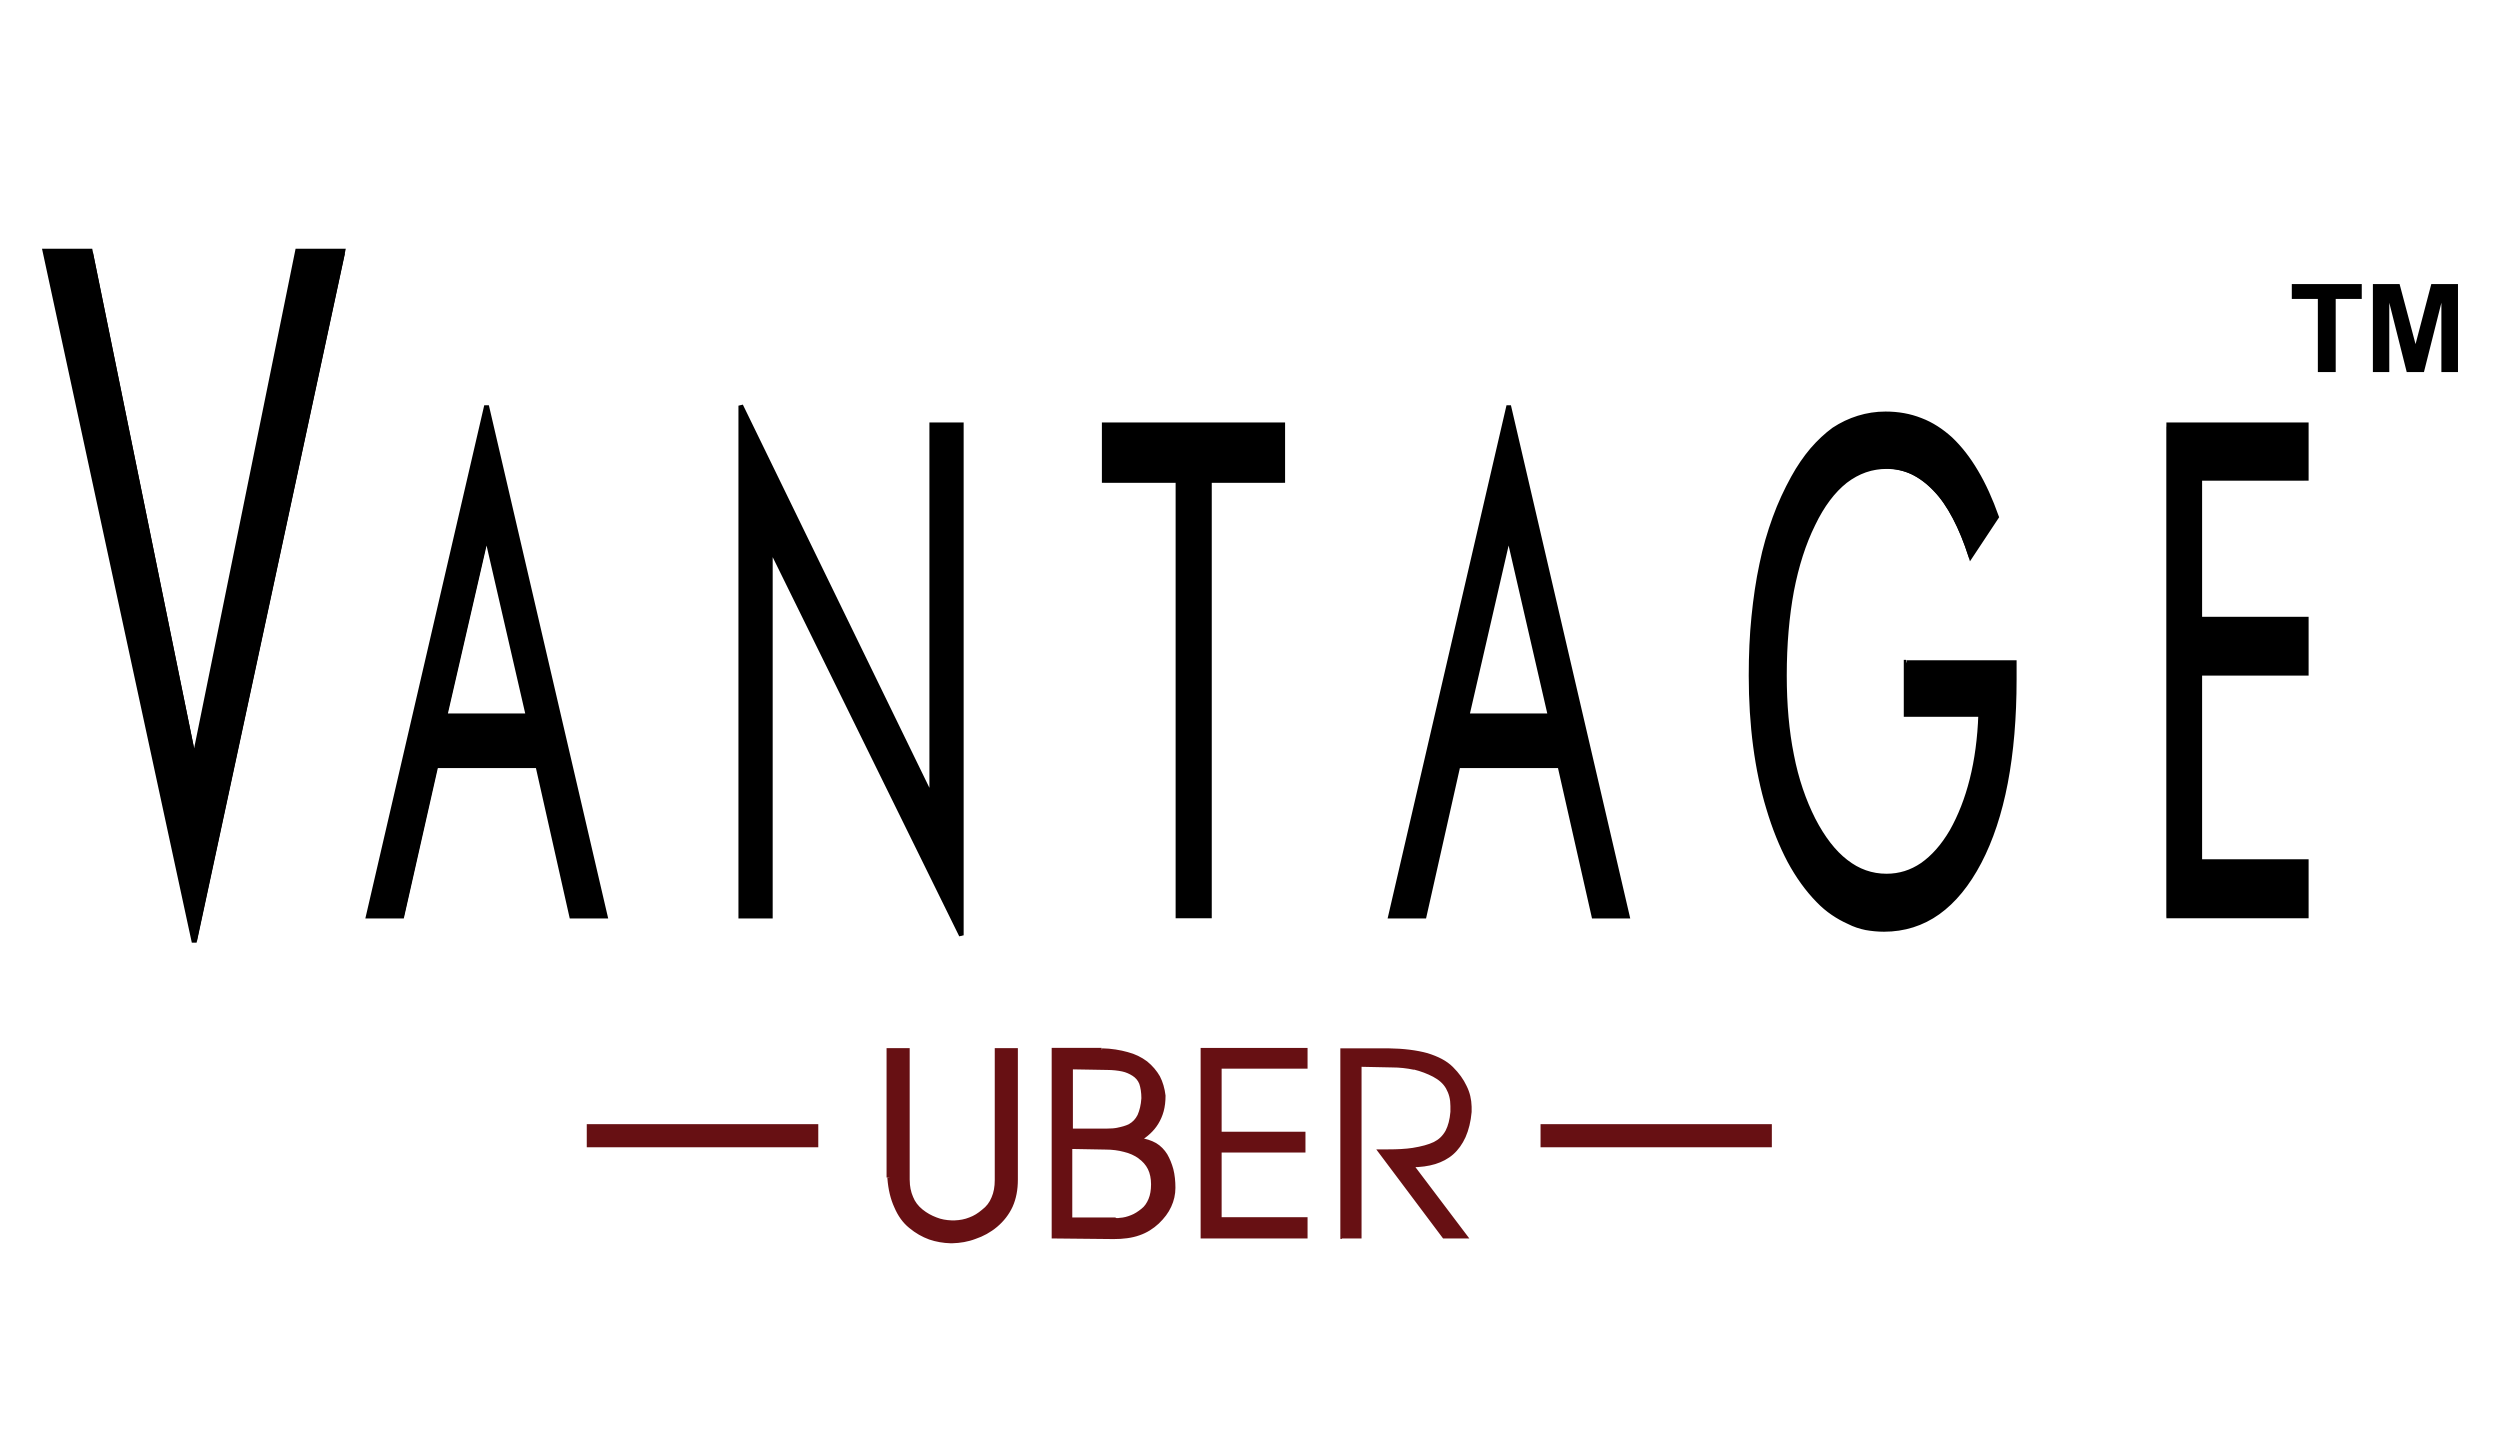 <?xml version="1.0" encoding="utf-8"?>
<!-- Generator: Adobe Illustrator 27.3.1, SVG Export Plug-In . SVG Version: 6.00 Build 0)  -->
<svg version="1.1" id="Layer_1" xmlns="http://www.w3.org/2000/svg" xmlns:xlink="http://www.w3.org/1999/xlink" x="0px" y="0px"
	 viewBox="0 0 119 69" style="enable-background:new 0 0 119 69;" xml:space="preserve">
<style type="text/css">
	.st0{display:none;}
	.st1{display:inline;}
	.st2{fill:#D71D29;}
	.st3{display:inline;fill:#D71D29;}
	.st4{fill-rule:evenodd;clip-rule:evenodd;}
	.st5{fill:#293A8A;}
	.st6{fill-rule:evenodd;clip-rule:evenodd;fill:#293A8A;}
	.st7{fill:#671013;}
	.st8{fill-rule:evenodd;clip-rule:evenodd;fill:#671013;}
</style>
<g class="st0">
	<g class="st1">
		<polygon class="st2" points="66.7,12.08 41.68,12.08 40.04,8.72 66.7,8.72 		"/>
		<rect x="45.77" y="14.26" class="st2" width="20.32" height="3.36"/>
		<g>
			<path class="st2" d="M55.95,24.97c4.28,0,8.03-2.3,10.11-5.74h-4.19c-1.54,1.49-3.62,2.41-5.92,2.41c-4.3,0-7.85-3.21-8.46-7.39
				h-3.31C44.8,20.28,49.84,24.97,55.95,24.97z"/>
			<path class="st2" d="M63.18,17.62h3.7c0.44-1.05,0.73-2.18,0.85-3.36h-3.31C64.24,15.48,63.8,16.62,63.18,17.62z"/>
			<path class="st2" d="M55.95,4.33c4.42,0,8.06,3.4,8.51,7.76h3.3C67.31,5.89,62.19,1,55.95,1C49.71,1,44.6,5.89,44.14,12.08h3.3
				C47.89,7.73,51.53,4.33,55.95,4.33z"/>
		</g>
	</g>
	<path class="st3" d="M99.24,37.31v-3.39h1.02l0.61,2.31l0.61-2.31h1.03v3.39h-0.63v-2.66l-0.67,2.66h-0.66l-0.67-2.66v2.66H99.24z
		 M97.12,37.31V34.5h-1v-0.57h2.69v0.57h-1v2.81H97.12z"/>
	<g class="st1">
		<path class="st2" d="M34.55,65.81l1.11,0.35c-0.17,0.62-0.45,1.08-0.85,1.38c-0.4,0.3-0.9,0.45-1.51,0.45
			c-0.76,0-1.38-0.26-1.86-0.77c-0.49-0.52-0.73-1.22-0.73-2.12c0-0.95,0.24-1.68,0.73-2.21c0.49-0.52,1.13-0.79,1.93-0.79
			c0.7,0,1.26,0.21,1.7,0.62c0.26,0.24,0.45,0.59,0.58,1.05l-1.14,0.27c-0.07-0.29-0.21-0.53-0.42-0.7
			c-0.21-0.17-0.47-0.26-0.78-0.26c-0.42,0-0.76,0.15-1.03,0.45c-0.26,0.3-0.39,0.79-0.39,1.47c0,0.72,0.13,1.23,0.39,1.54
			c0.26,0.31,0.59,0.46,1.01,0.46c0.31,0,0.57-0.1,0.79-0.29C34.3,66.53,34.45,66.22,34.55,65.81z"/>
		<path class="st2" d="M43.19,67.9h-1.25l-0.5-1.29h-2.27L38.7,67.9h-1.22l2.22-5.69h1.21L43.19,67.9z M41.08,65.65l-0.78-2.11
			l-0.77,2.11H41.08z"/>
		<path class="st2" d="M44.92,66.05l1.12-0.11c0.07,0.38,0.2,0.65,0.41,0.83c0.21,0.18,0.48,0.26,0.83,0.26
			c0.37,0,0.65-0.08,0.84-0.23c0.19-0.16,0.28-0.34,0.28-0.55c0-0.13-0.04-0.25-0.12-0.34c-0.08-0.09-0.22-0.18-0.41-0.25
			c-0.13-0.05-0.44-0.13-0.92-0.25c-0.62-0.15-1.05-0.34-1.3-0.56c-0.35-0.31-0.52-0.69-0.52-1.14c0-0.29,0.08-0.56,0.25-0.81
			c0.16-0.25,0.4-0.44,0.71-0.58c0.31-0.13,0.68-0.2,1.12-0.2c0.71,0,1.25,0.16,1.61,0.47c0.36,0.31,0.55,0.73,0.57,1.25l-1.15,0.05
			c-0.05-0.29-0.15-0.5-0.32-0.63s-0.4-0.19-0.73-0.19c-0.33,0-0.59,0.07-0.78,0.21c-0.12,0.09-0.18,0.21-0.18,0.35
			c0,0.13,0.06,0.25,0.17,0.35c0.14,0.12,0.5,0.25,1.06,0.38c0.56,0.13,0.97,0.27,1.24,0.41c0.27,0.14,0.48,0.33,0.63,0.58
			c0.15,0.24,0.23,0.55,0.23,0.91c0,0.33-0.09,0.63-0.27,0.92c-0.18,0.28-0.44,0.5-0.77,0.63S47.76,68,47.27,68
			c-0.72,0-1.27-0.17-1.66-0.5C45.23,67.17,45,66.69,44.92,66.05z"/>
		<path class="st2" d="M51.92,62.21h1.15v3.08c0,0.49,0.01,0.81,0.04,0.95c0.05,0.23,0.17,0.42,0.35,0.56
			c0.18,0.14,0.44,0.21,0.76,0.21c0.33,0,0.57-0.07,0.74-0.2c0.17-0.13,0.27-0.3,0.3-0.49c0.03-0.19,0.05-0.52,0.05-0.97v-3.15h1.15
			v2.99c0,0.68-0.03,1.17-0.09,1.45c-0.06,0.28-0.18,0.52-0.34,0.71c-0.17,0.19-0.39,0.35-0.67,0.46S54.7,68,54.25,68
			c-0.54,0-0.95-0.06-1.24-0.19c-0.28-0.13-0.5-0.29-0.67-0.49c-0.16-0.2-0.27-0.41-0.32-0.63c-0.08-0.33-0.11-0.81-0.11-1.44V62.21
			z"/>
		<path class="st2" d="M64.21,67.9h-1.25l-0.5-1.29h-2.27l-0.47,1.29H58.5l2.22-5.69h1.21L64.21,67.9z M62.09,65.65l-0.78-2.11
			l-0.77,2.11H62.09z"/>
		<path class="st2" d="M66.26,67.9v-5.64h1.15v4.68h2.86v0.96H66.26z"/>
		<path class="st2" d="M72.21,66.05l1.12-0.11c0.07,0.38,0.2,0.65,0.41,0.83c0.21,0.18,0.48,0.26,0.83,0.26
			c0.37,0,0.65-0.08,0.84-0.23c0.19-0.16,0.28-0.34,0.28-0.55c0-0.13-0.04-0.25-0.12-0.34c-0.08-0.09-0.22-0.18-0.41-0.25
			c-0.13-0.05-0.44-0.13-0.92-0.25c-0.62-0.15-1.05-0.34-1.3-0.56c-0.35-0.31-0.52-0.69-0.52-1.14c0-0.29,0.08-0.56,0.25-0.81
			c0.16-0.25,0.4-0.44,0.71-0.58c0.31-0.13,0.68-0.2,1.12-0.2c0.71,0,1.25,0.16,1.61,0.47c0.36,0.31,0.55,0.73,0.57,1.25l-1.15,0.05
			c-0.05-0.29-0.15-0.5-0.32-0.63s-0.4-0.19-0.73-0.19c-0.33,0-0.59,0.07-0.78,0.21c-0.12,0.09-0.18,0.21-0.18,0.35
			c0,0.13,0.06,0.25,0.17,0.35c0.14,0.12,0.5,0.25,1.06,0.38c0.56,0.13,0.97,0.27,1.24,0.41c0.27,0.14,0.48,0.33,0.63,0.58
			c0.15,0.24,0.23,0.55,0.23,0.91c0,0.33-0.09,0.63-0.27,0.92c-0.18,0.28-0.44,0.5-0.77,0.63S75.05,68,74.55,68
			c-0.72,0-1.27-0.17-1.66-0.5C72.51,67.17,72.28,66.69,72.21,66.05z"/>
	</g>
	<g class="st1">
		<polygon class="st2" points="18.41,49.11 23.37,49.11 23.37,47.19 18.41,47.19 18.41,41.17 23.37,41.17 23.37,39.25 18.41,39.25 
			16.49,39.25 16.49,41.17 16.49,47.19 16.49,49.11 16.49,56.29 16.49,58.21 16.49,58.26 18.41,58.26 18.41,58.21 24.26,58.21 
			24.26,56.29 18.41,56.29 		"/>
		<path class="st2" d="M52.37,38.85c-3.93,0-7.12,4.38-7.12,9.78s3.19,9.78,7.12,9.78c3.93,0,7.12-4.38,7.12-9.78
			S56.3,38.85,52.37,38.85z M52.37,56.59c-3.6,0-5.15-3.57-5.15-7.96c0-4.4,1.84-7.96,5.15-7.96c3.31,0,5.15,3.56,5.15,7.96
			C57.52,53.02,55.97,56.59,52.37,56.59z"/>
		<polygon class="st2" points="94.42,38.81 90.55,47.79 87.21,39.05 85.22,39.44 89.29,49.86 89.29,58.26 91.26,58.26 91.26,50.12 
			96.05,39.32 		"/>
		<polygon class="st2" points="77.36,54.31 68.28,39.25 68.18,39.25 67.9,39.25 66.51,39.25 66.51,58.26 68.18,58.26 68.18,43.13 
			77.36,58.26 77.36,58.26 78.94,58.26 79.04,58.26 79.04,39.25 77.36,39.25 		"/>
		<path class="st2" d="M35.87,47.93c3.97-2.62,3.01-8.26-0.8-8.69h-3.73l0,0.01H30.3v19.01h0.55l0,0.01l4.17,0
			C40.36,56.95,40.69,48.68,35.87,47.93z M32.22,41.02h2.15c2.69,0.36,3.11,5.35-0.54,6.23h-1.6V41.02z M34.62,56.33h-2.4v-7.07
			h2.09C38.06,49.39,38.28,55.91,34.62,56.33z"/>
	</g>
</g>
<g class="st0">
	<path class="st1" d="M114.36,13.26V9.49h1.14l0.68,2.57l0.68-2.57H118v3.77h-0.71v-2.97l-0.75,2.97h-0.73l-0.75-2.97v2.97H114.36z
		 M112,13.26v-3.13h-1.12V9.49h3v0.64h-1.12v3.13H112z"/>
</g>
<path class="st4" d="M663.97-2297.24v-303.73h85.09v33.1h-65.9v87.1h65.9v33.57h-65.9v116.38h65.9v33.57H663.97z M501.76-2453.99
	h66.58v10.17c0,23.78-1.81,45.12-5.42,64.01c-3.61,18.84-9.04,35.19-16.24,49c-7.24,13.8-15.75,24.2-25.56,31.15
	c-9.81,7-20.94,10.46-33.37,10.46c-3.82,0-7.57-0.35-11.16-1.05c-3.62-0.7-7.11-1.91-10.5-3.62c-3.38-1.48-6.65-3.32-9.81-5.44
	c-3.17-2.19-6.22-4.74-9.13-7.72c-6.67-6.78-12.55-14.94-17.65-24.48c-5.08-9.49-9.45-20.33-13.07-32.44
	c-3.6-11.89-6.3-24.7-8.13-38.43c-1.79-13.73-2.69-28.25-2.69-43.54c0-12.75,0.56-24.87,1.64-36.35
	c1.13-11.48,2.76-22.29,4.89-32.49c2.15-10.19,4.86-19.74,8.11-28.65c3.27-8.93,7.02-17.24,11.32-24.87
	c3.6-6.58,7.56-12.3,11.8-17.26c4.22-4.89,8.74-9.06,13.47-12.46c4.85-3.19,9.95-5.61,15.28-7.31c5.31-1.62,10.91-2.45,16.79-2.45
	c7.77,0,15,1.27,21.74,3.88c6.7,2.54,12.9,6.5,18.66,11.83c5.63,5.31,10.82,11.96,15.53,20.03c4.74,8.01,8.96,17.36,12.69,27.96
	l-16.03,24.22c-2.93-9.13-6.2-17.2-9.8-24.13c-3.61-6.88-7.57-12.6-11.86-17.08c-4.41-4.67-9.11-8.2-14.1-10.54
	c-5.01-2.34-10.38-3.48-16.15-3.48c-9.37,0-17.86,2.99-25.5,8.93c-7.64,5.94-14.34,14.85-20.1,26.75
	c-5.86,11.9-10.25,25.64-13.2,41.14c-2.94,15.58-4.39,33-4.39,52.34c0,18.04,1.45,34.48,4.42,49.33
	c2.95,14.88,7.44,28.2,13.41,39.87c5.86,11.46,12.6,20.18,20.16,25.97c7.56,5.89,15.95,8.88,25.2,8.88c8.01,0,15.39-2.36,22.16-6.94
	c6.74-4.69,12.83-11.57,18.24-20.68c5.31-9.35,9.48-19.98,12.49-32.01c2.97-11.94,4.78-25.34,5.35-40.21h-46.05V-2453.99z
	 M255.82-2612.88l73.34,315.64h-20.75l-20.99-93.05h-62.98l-20.97,93.05h-20.77L255.82-2612.88z M255.82-2533.02l-25.73,111.74
	h51.46L255.82-2533.02z M51.39-2297.24v-269.35H5.8v-34.38h110.37v34.38H70.81v269.35H51.39z M-218.94-2297.24v-315.64
	l118.06,242.56v-230.65h18.26v315.62l-118.03-240.03v228.14H-218.94z M-376.16-2612.88l73.33,315.64h-20.76l-20.99-93.05h-62.98
	l-20.99,93.05h-20.75L-376.16-2612.88z M-376.16-2533.02l-25.75,111.74h51.48L-376.16-2533.02z M-556.91-2281.14l-92.3-427.35h28.1
	l64.19,314.62l63.86-314.62h28.12L-556.91-2281.14z"/>
<path d="M663.97-2297.24h-1.43v-305.18h87.95v36.01h-65.9v84.22h65.9v36.41h-65.9v113.52h65.9v36.45h-87.95v-1.43H663.97v-1.45
	h83.64v-30.69h-65.88v-119.27h65.88v-30.69h-65.88v-89.94h65.88v-30.27h-82.18v302.31H663.97v-1.45V-2297.24z M501.76-2453.99v-1.46
	h68.01v11.63c0,23.86-1.81,45.26-5.43,64.28c-3.65,18.94-9.09,35.43-16.38,49.39c-7.3,13.94-15.95,24.55-26,31.66
	c-10.05,7.17-21.5,10.75-34.21,10.75c-3.92,0-7.74-0.38-11.44-1.09c-3.73-0.73-7.37-1.99-10.87-3.74l0.65-1.3l-0.59,1.32
	c-3.46-1.53-6.8-3.42-10.04-5.58l-0.02-0.01c-3.23-2.25-6.35-4.86-9.35-7.88c-6.77-6.91-12.73-15.19-17.89-24.83
	c-5.13-9.58-9.52-20.5-13.15-32.7v0.03c-3.64-11.99-6.37-24.88-8.19-38.68c-1.81-13.81-2.71-28.38-2.71-43.72
	c0-12.8,0.57-24.95,1.66-36.48h0.02c1.12-11.53,2.75-22.39,4.91-32.63c2.14-10.25,4.88-19.89,8.14-28.9
	c3.3-8.97,7.09-17.33,11.41-25.05v0.03c3.65-6.67,7.67-12.49,12-17.52c4.27-4.96,8.88-9.22,13.7-12.7h0.03l0.04-0.04
	c4.96-3.26,10.15-5.71,15.61-7.46h0.01c5.45-1.66,11.19-2.54,17.21-2.54c7.94,0,15.34,1.31,22.26,4h-0.02
	c6.9,2.61,13.25,6.7,19.13,12.1c5.76,5.43,11.06,12.2,15.79,20.38l-0.02-0.03c4.83,8.11,9.07,17.55,12.8,28.23l0.25,0.66
	l-18.07,27.31l-0.9-2.85c-2.92-9.06-6.17-17.06-9.73-23.91l0.01,0.01c-3.57-6.79-7.45-12.41-11.62-16.73v-0.03
	c-4.32-4.57-8.88-7.98-13.67-10.23c-4.82-2.25-9.97-3.32-15.54-3.32c-9.05,0-17.21,2.83-24.63,8.59
	c-7.4,5.79-13.99,14.51-19.67,26.27c-5.81,11.76-10.18,25.36-13.1,40.77c-2.92,15.49-4.38,32.8-4.38,52.07
	c0,17.97,1.46,34.3,4.41,49.07c2.91,14.75,7.37,27.94,13.27,39.48c5.8,11.33,12.43,19.87,19.77,25.49v0.01
	c7.34,5.7,15.38,8.53,24.32,8.54c7.73,0,14.8-2.23,21.34-6.67c6.54-4.53,12.49-11.23,17.82-20.25l1.24,0.75l-1.24-0.72
	c5.22-9.2,9.35-19.72,12.34-31.63c2.94-11.86,4.75-25.16,5.3-39.93l1.44,0.05v1.45h-47.49v-35.18h1.44V-2453.99h1.44v30.84h46.1
	l-0.06,1.48c-0.57,14.95-2.38,28.45-5.38,40.5c-3.04,12.17-7.25,22.9-12.65,32.39v0.01c-5.49,9.27-11.73,16.3-18.66,21.13h-0.04
	h0.02c-6.98,4.75-14.66,7.18-22.96,7.18c-9.55,0.01-18.29-3.1-26.07-9.15c-7.81-5.97-14.64-14.88-20.57-26.45
	c-6.05-11.81-10.57-25.25-13.54-40.24c-2.98-14.98-4.46-31.49-4.46-49.61c0-19.39,1.47-36.91,4.42-52.6
	c2.95-15.62,7.41-29.47,13.34-41.5c5.81-12.03,12.63-21.15,20.49-27.27c7.86-6.13,16.72-9.22,26.38-9.22
	c5.96,0,11.56,1.18,16.75,3.61c5.19,2.42,10.03,6.08,14.54,10.85l-1.04,0.99l1.04-0.99c4.39,4.6,8.41,10.42,12.08,17.4
	c3.67,7.04,6.95,15.17,9.92,24.38l-1.38,0.43l-1.19-0.79l16.01-24.22l1.21,0.79l-1.36,0.48c-3.7-10.54-7.87-19.81-12.54-27.7
	l-0.03-0.03h0.01c-4.64-7.97-9.75-14.5-15.27-19.7l0.99-1.04l-0.97,1.05c-5.65-5.2-11.69-9.06-18.19-11.54h-0.02
	c-6.55-2.54-13.58-3.8-21.22-3.8c-5.73,0-11.19,0.84-16.35,2.42l-0.44-1.38l0.44,1.38c-5.22,1.65-10.15,4.01-14.91,7.13l-0.8-1.19
	l0.84,1.17c-4.62,3.32-9.06,7.42-13.2,12.22c-4.19,4.87-8.07,10.53-11.66,17.03v0.01c-4.26,7.58-7.97,15.78-11.22,24.64
	c-3.22,8.85-5.91,18.37-8.04,28.48c-2.11,10.14-3.74,20.93-4.86,32.35c-1.09,11.41-1.64,23.47-1.64,36.19
	c0,15.21,0.9,29.67,2.68,43.33c1.8,13.68,4.48,26.42,8.07,38.23c3.6,12.03,7.95,22.78,12.97,32.15c5.04,9.45,10.85,17.5,17.39,24.17
	c2.88,2.92,5.86,5.43,8.94,7.56l-0.82,1.18l0.78-1.2c3.12,2.08,6.3,3.88,9.6,5.34l0.05,0.01l0.03,0.01
	c3.27,1.64,6.63,2.81,10.12,3.48c3.52,0.7,7.13,1.04,10.89,1.04c12.16,0,22.95-3.38,32.55-10.21h0.02h-0.02
	c9.58-6.77,17.94-16.99,25.11-30.66c7.13-13.66,12.51-29.87,16.11-48.6c3.59-18.8,5.39-40.03,5.39-63.74v-8.75h-65.16V-2453.99h1.44
	H501.76z M255.82-2612.88l1.38-0.31l73.77,317.38h-23.7l-20.99-93.04h-60.71l-20.97,93.04h-23.72l73.54-317.38h2.78L255.82-2612.88
	l1.38,0.34l-72.7,313.85h17.81l20.99-93.02h65.26l21.01,93.02h17.79l-72.93-313.85L255.82-2612.88l1.38,0.34L255.82-2612.88z
	 M255.82-2533.02l1.38,0.33l-25.31,109.97h47.86l-25.32-109.97L255.82-2533.02l1.38,0.33L255.82-2533.02l1.38-0.31l26.15,113.48
	h-55.06l26.14-113.48h2.78L255.82-2533.02z M51.39-2297.24h-1.44v-267.9H4.35v-37.28h113.26v37.28H72.23v269.33H49.95v-1.43H51.39
	v-1.45h17.98v-269.31h45.37v-31.54H7.24v31.54h45.6v270.77H51.39v-1.45V-2297.24z M-218.94-2297.24h-1.44v-315.64l2.73-0.62
	l115.33,236.95v-225.87h21.14v317.07l-2.71,0.62l-115.32-234.49v223.4h-21.17v-1.43H-218.94v-1.45h16.85v-226.69l2.72-0.61
	l115.33,234.47v-308.03h-15.41v229.23l-2.73,0.62l-115.31-236.95v309.41H-218.94v-1.45V-2297.24z M-376.16-2612.88l1.39-0.31
	l73.76,317.38h-23.72l-20.97-93.04h-60.69l-20.98,93.04h-23.72l73.54-317.38h2.8L-376.16-2612.88l1.39,0.34l-72.71,313.85h17.8
	l20.99-93.02h65.26l21,93.02h17.79l-72.93-313.85L-376.16-2612.88l1.39,0.34L-376.16-2612.88z M-376.16-2533.02l1.39,0.33
	l-25.35,109.97h47.87l-25.33-109.97L-376.16-2533.02l1.39,0.33L-376.16-2533.02l1.39-0.31l26.13,113.48h-55.06l26.13-113.48h2.8
	L-376.16-2533.02z M-556.91-2281.14l-1.41,0.3l-92.66-429.09h31.06l63.02,308.85l62.68-308.85h31.07l-92.35,429.09h-2.82
	L-556.91-2281.14l-1.41-0.31l91.61-425.6h-25.18l-63.62,313.46h-2.82l-63.95-313.46h-25.16l91.91,425.6L-556.91-2281.14l-1.41-0.31
	L-556.91-2281.14z"/>
<path class="st5" d="M159.78-2114.93v-104.15h77.21v17.63h-56.19v23.09h52.28v17.52h-52.28v28.35h58.17v17.56H159.78z M54.6-2219.08
	h21.01v56.42c0,8.93,0.28,14.75,0.79,17.37c0.88,4.29,3.05,7.71,6.42,10.29c3.38,2.59,8.02,3.87,13.89,3.87
	c5.96,0,10.48-1.22,13.5-3.67c3.03-2.43,4.87-5.43,5.45-8.99c0.62-3.56,0.92-9.44,0.92-17.69v-57.62h21.03v54.72
	c0,12.51-0.55,21.33-1.69,26.5c-1.13,5.15-3.23,9.5-6.27,13.07c-3.09,3.54-7.16,6.36-12.26,8.48c-5.14,2.12-11.82,3.16-20.04,3.16
	c-9.94,0-17.51-1.15-22.64-3.46c-5.14-2.29-9.18-5.29-12.17-8.96c-2.99-3.62-4.95-7.51-5.89-11.53c-1.36-5.96-2.06-14.75-2.06-26.4
	V-2219.08z M-33.54-2114.93v-103.3h21.01v85.74h52.28v17.56H-33.54z M-118.07-2160.33v27.84h19.45c7.6,0,12.38-0.2,14.42-0.63
	c3.14-0.57,5.67-1.98,7.62-4.15c1.98-2.19,2.97-5.14,2.97-8.84c0-3.13-0.77-5.77-2.27-7.96c-1.51-2.17-3.7-3.77-6.57-4.78
	c-2.87-0.99-9.1-1.48-18.64-1.48H-118.07z M-118.07-2201.74v24.08h13.78c8.19,0,13.28-0.13,15.26-0.36c3.6-0.41,6.42-1.66,8.48-3.72
	c2.07-2.05,3.08-4.78,3.08-8.13c0-3.24-0.88-5.83-2.62-7.85c-1.82-2.02-4.46-3.24-7.95-3.67c-2.07-0.23-8.07-0.34-17.96-0.34
	H-118.07z M-139.12-2219.08h41.63c8.24,0,14.4,0.35,18.46,1.05c4.05,0.68,7.65,2.1,10.84,4.29c3.21,2.19,5.85,5.06,7.97,8.7
	c2.13,3.64,3.22,7.68,3.22,12.17c0,4.86-1.32,9.35-3.93,13.43c-2.65,4.05-6.21,7.13-10.68,9.16c6.31,1.84,11.19,5.02,14.6,9.43
	c3.41,4.46,5.1,9.7,5.1,15.71c0,4.74-1.09,9.34-3.31,13.81c-2.2,4.46-5.21,8.08-8.99,10.75c-3.81,2.66-8.51,4.31-14.12,4.93
	c-3.48,0.36-11.95,0.61-25.36,0.71h-35.45V-2219.08z"/>
<rect x="288.48" y="-2173.15" class="st6" width="169.35" height="14.06"/>
<rect x="-357.97" y="-2173.15" class="st6" width="169.35" height="14.06"/>
<path d="M790.16-2633.67v-54.46h16.46l9.88,37.17l9.76-37.17h16.5v54.46h-10.21v-42.86l-10.81,42.86h-10.6l-10.78-42.86v42.86
	H790.16z M756.08-2633.67v-45.24h-16.16v-9.23h43.29v9.23h-16.13v45.24H756.08z"/>
<path class="st4" d="M103.23,43.61V20.22h6.55v2.55h-5.07v6.71h5.07v2.58h-5.07v8.96h5.07v2.58H103.23z M90.75,31.54h5.13v0.78
	c0,1.83-0.14,3.47-0.42,4.93c-0.28,1.45-0.7,2.71-1.25,3.77c-0.56,1.06-1.21,1.86-1.97,2.4c-0.76,0.54-1.61,0.81-2.57,0.81
	c-0.29,0-0.58-0.03-0.86-0.08C88.53,44.09,88.26,44,88,43.87c-0.26-0.11-0.51-0.26-0.76-0.42c-0.24-0.17-0.48-0.36-0.7-0.59
	c-0.51-0.52-0.97-1.15-1.36-1.88c-0.39-0.73-0.73-1.56-1.01-2.5c-0.28-0.92-0.49-1.9-0.63-2.96c-0.14-1.06-0.21-2.17-0.21-3.35
	c0-0.98,0.04-1.91,0.13-2.8c0.09-0.88,0.21-1.72,0.38-2.5c0.17-0.78,0.37-1.52,0.62-2.21c0.25-0.69,0.54-1.33,0.87-1.91
	c0.28-0.51,0.58-0.95,0.91-1.33c0.32-0.38,0.67-0.7,1.04-0.96c0.37-0.25,0.77-0.43,1.18-0.56c0.41-0.12,0.84-0.19,1.29-0.19
	c0.6,0,1.16,0.1,1.67,0.3c0.52,0.2,0.99,0.5,1.44,0.91c0.43,0.41,0.83,0.92,1.2,1.54c0.37,0.62,0.69,1.34,0.98,2.15l-1.23,1.86
	c-0.23-0.7-0.48-1.32-0.75-1.86c-0.28-0.53-0.58-0.97-0.91-1.32c-0.34-0.36-0.7-0.63-1.09-0.81c-0.39-0.18-0.8-0.27-1.24-0.27
	c-0.72,0-1.37,0.23-1.96,0.69c-0.59,0.46-1.1,1.14-1.55,2.06c-0.45,0.92-0.79,1.97-1.02,3.17c-0.23,1.2-0.34,2.54-0.34,4.03
	c0,1.39,0.11,2.65,0.34,3.8c0.23,1.15,0.57,2.17,1.03,3.07c0.45,0.88,0.97,1.55,1.55,2c0.58,0.45,1.23,0.68,1.94,0.68
	c0.62,0,1.19-0.18,1.71-0.53c0.52-0.36,0.99-0.89,1.4-1.59c0.41-0.72,0.73-1.54,0.96-2.46c0.23-0.92,0.37-1.95,0.41-3.1h-3.55V31.54
	z M71.81,19.31l5.65,24.3h-1.6l-1.62-7.16H69.4l-1.61,7.16h-1.6L71.81,19.31z M71.81,25.46l-1.98,8.6h3.96L71.81,25.46z
	 M56.07,43.61V22.87h-3.51v-2.65h8.5v2.65h-3.49v20.74H56.07z M35.26,43.61v-24.3l9.09,18.67V20.22h1.41v24.3l-9.09-18.48v17.56
	H35.26z M23.16,19.31l5.65,24.3h-1.6l-1.62-7.16h-4.85l-1.62,7.16h-1.6L23.16,19.31z M23.16,25.46l-1.98,8.6h3.96L23.16,25.46z
	 M9.24,44.85l-7.11-32.9H4.3l4.94,24.22l4.92-24.22h2.17L9.24,44.85z"/>
<path d="M103.23,43.61h-0.11V20.11h6.77v2.77h-5.07v6.48h5.07v2.8h-5.07v8.74h5.07v2.81h-6.77v-0.11H103.23V43.5h6.44v-2.36h-5.07
	v-9.18h5.07v-2.36h-5.07v-6.92h5.07v-2.33h-6.33v23.27H103.23V43.5V43.61z M90.75,31.54v-0.11h5.24v0.9c0,1.84-0.14,3.48-0.42,4.95
	c-0.28,1.46-0.7,2.73-1.26,3.8c-0.56,1.07-1.23,1.89-2,2.44c-0.77,0.55-1.66,0.83-2.63,0.83c-0.3,0-0.6-0.03-0.88-0.08
	c-0.29-0.06-0.57-0.15-0.84-0.29l0.05-0.1l-0.05,0.1c-0.27-0.12-0.52-0.26-0.77-0.43l0,0c-0.25-0.17-0.49-0.37-0.72-0.61
	c-0.52-0.53-0.98-1.17-1.38-1.91c-0.39-0.74-0.73-1.58-1.01-2.52v0c-0.28-0.92-0.49-1.92-0.63-2.98c-0.14-1.06-0.21-2.18-0.21-3.37
	c0-0.99,0.04-1.92,0.13-2.81h0c0.09-0.89,0.21-1.72,0.38-2.51c0.16-0.79,0.38-1.53,0.63-2.22c0.25-0.69,0.55-1.33,0.88-1.93v0
	c0.28-0.51,0.59-0.96,0.92-1.35c0.33-0.38,0.68-0.71,1.05-0.98h0l0,0c0.38-0.25,0.78-0.44,1.2-0.57h0c0.42-0.13,0.86-0.2,1.32-0.2
	c0.61,0,1.18,0.1,1.71,0.31h0c0.53,0.2,1.02,0.52,1.47,0.93c0.44,0.42,0.85,0.94,1.22,1.57l0,0c0.37,0.62,0.7,1.35,0.99,2.17
	l0.02,0.05l-1.39,2.1L93.7,26.5c-0.22-0.7-0.47-1.31-0.75-1.84l0,0c-0.27-0.52-0.57-0.96-0.89-1.29v0
	c-0.33-0.35-0.68-0.61-1.05-0.79c-0.37-0.17-0.77-0.26-1.2-0.26c-0.7,0-1.32,0.22-1.9,0.66c-0.57,0.45-1.08,1.12-1.51,2.02
	c-0.45,0.91-0.78,1.95-1.01,3.14c-0.22,1.19-0.34,2.53-0.34,4.01c0,1.38,0.11,2.64,0.34,3.78c0.22,1.14,0.57,2.15,1.02,3.04
	c0.45,0.87,0.96,1.53,1.52,1.96v0c0.56,0.44,1.18,0.66,1.87,0.66c0.6,0,1.14-0.17,1.64-0.51c0.5-0.35,0.96-0.86,1.37-1.56l0.1,0.06
	l-0.1-0.06c0.4-0.71,0.72-1.52,0.95-2.44c0.23-0.91,0.37-1.94,0.41-3.07l0.11,0v0.11h-3.66v-2.71h0.11V31.54h0.11v2.37h3.55l0,0.11
	c-0.04,1.15-0.18,2.19-0.41,3.12c-0.23,0.94-0.56,1.76-0.97,2.49v0c-0.42,0.71-0.9,1.25-1.44,1.63h0h0
	c-0.54,0.37-1.13,0.55-1.77,0.55c-0.74,0-1.41-0.24-2.01-0.7c-0.6-0.46-1.13-1.15-1.58-2.04c-0.47-0.91-0.81-1.94-1.04-3.1
	c-0.23-1.15-0.34-2.42-0.34-3.82c0-1.49,0.11-2.84,0.34-4.05c0.23-1.2,0.57-2.27,1.03-3.19c0.45-0.93,0.97-1.63,1.58-2.1
	c0.61-0.47,1.29-0.71,2.03-0.71c0.46,0,0.89,0.09,1.29,0.28c0.4,0.19,0.77,0.47,1.12,0.84l-0.08,0.08l0.08-0.08
	c0.34,0.35,0.65,0.8,0.93,1.34c0.28,0.54,0.54,1.17,0.76,1.88l-0.11,0.03l-0.09-0.06l1.23-1.86l0.09,0.06l-0.1,0.04
	c-0.28-0.81-0.61-1.53-0.97-2.13l0,0h0c-0.36-0.61-0.75-1.12-1.18-1.52l0.08-0.08l-0.07,0.08c-0.43-0.4-0.9-0.7-1.4-0.89h0
	c-0.5-0.2-1.05-0.29-1.63-0.29c-0.44,0-0.86,0.07-1.26,0.19l-0.03-0.11L88.5,20c-0.4,0.13-0.78,0.31-1.15,0.55l-0.06-0.09l0.06,0.09
	c-0.36,0.26-0.7,0.57-1.02,0.94c-0.32,0.37-0.62,0.81-0.9,1.31v0c-0.33,0.58-0.61,1.22-0.86,1.9c-0.25,0.68-0.46,1.41-0.62,2.19
	c-0.16,0.78-0.29,1.61-0.37,2.49c-0.08,0.88-0.13,1.81-0.13,2.79c0,1.17,0.07,2.28,0.21,3.34c0.14,1.05,0.35,2.03,0.62,2.94
	c0.28,0.93,0.61,1.75,1,2.48c0.39,0.73,0.84,1.35,1.34,1.86c0.22,0.22,0.45,0.42,0.69,0.58l-0.06,0.09l0.06-0.09
	c0.24,0.16,0.48,0.3,0.74,0.41l0,0l0,0c0.25,0.13,0.51,0.22,0.78,0.27c0.27,0.05,0.55,0.08,0.84,0.08c0.94,0,1.77-0.26,2.51-0.79h0
	h0c0.74-0.52,1.38-1.31,1.93-2.36c0.55-1.05,0.96-2.3,1.24-3.74c0.28-1.45,0.42-3.08,0.42-4.91v-0.67h-5.02V31.54h0.11H90.75z
	 M71.81,19.31l0.11-0.02l5.68,24.43h-1.82l-1.62-7.16h-4.67l-1.61,7.16h-1.83l5.66-24.43h0.21L71.81,19.31l0.11,0.03l-5.6,24.16
	h1.37l1.62-7.16h5.02l1.62,7.16h1.37L71.7,19.33L71.81,19.31l0.11,0.03L71.81,19.31z M71.81,25.46l0.11,0.03l-1.95,8.47h3.68
	l-1.95-8.47L71.81,25.46l0.11,0.03L71.81,25.46l0.11-0.02l2.01,8.74h-4.24l2.01-8.74h0.21L71.81,25.46z M56.07,43.61h-0.11V22.98
	h-3.51v-2.87h8.72v2.87h-3.49v20.73h-1.72v-0.11H56.07V43.5h1.38V22.76h3.49v-2.43h-8.28v2.43h3.51v20.85H56.07V43.5V43.61z
	 M35.26,43.61h-0.11v-24.3l0.21-0.05l8.88,18.24V20.11h1.63v24.41l-0.21,0.05l-8.88-18.05v17.2h-1.63v-0.11H35.26V43.5h1.3V26.04
	L36.77,26l8.88,18.05V20.33h-1.19v17.65l-0.21,0.05l-8.88-18.24v23.82H35.26V43.5V43.61z M23.16,19.31l0.11-0.02l5.68,24.43h-1.83
	l-1.61-7.16h-4.67l-1.62,7.16h-1.83l5.66-24.43h0.22L23.16,19.31l0.11,0.03l-5.6,24.16h1.37l1.62-7.16h5.02l1.62,7.16h1.37
	l-5.61-24.16L23.16,19.31l0.11,0.03L23.16,19.31z M23.16,25.46l0.11,0.03l-1.95,8.47H25l-1.95-8.47L23.16,25.46l0.11,0.03
	L23.16,25.46l0.11-0.02l2.01,8.74h-4.24l2.01-8.74h0.22L23.16,25.46z M9.24,44.85l-0.11,0.02L2,11.84h2.39l4.85,23.78l4.83-23.78
	h2.39L9.35,44.87H9.13L9.24,44.85l-0.11-0.02l7.05-32.77h-1.94l-4.9,24.13H9.13L4.21,12.06H2.27l7.08,32.77L9.24,44.85l-0.11-0.02
	L9.24,44.85z"/>
<path d="M112.95,17.71v-4.19h1.27l0.76,2.86l0.75-2.86H117v4.19h-0.79v-3.3l-0.83,3.3h-0.82l-0.83-3.3v3.3H112.95z M110.33,17.71
	v-3.48h-1.24v-0.71h3.33v0.71h-1.24v3.48H110.33z"/>
<path class="st4" d="M103.14,43.64V20.31h6.54v2.54h-5.06v6.69h5.06v2.58h-5.06v8.94h5.06v2.58H103.14z M90.68,31.6h5.11v0.78
	c0,1.83-0.14,3.46-0.42,4.92c-0.28,1.45-0.69,2.7-1.25,3.76c-0.56,1.06-1.21,1.86-1.96,2.39c-0.76,0.54-1.61,0.8-2.56,0.8
	c-0.29,0-0.58-0.03-0.86-0.08c-0.28-0.05-0.55-0.15-0.81-0.28c-0.26-0.11-0.51-0.26-0.75-0.42c-0.24-0.17-0.48-0.36-0.7-0.59
	c-0.51-0.52-0.96-1.15-1.36-1.88c-0.39-0.73-0.73-1.56-1-2.49c-0.28-0.91-0.49-1.9-0.62-2.95c-0.14-1.05-0.21-2.17-0.21-3.34
	c0-0.98,0.04-1.91,0.13-2.79c0.09-0.88,0.21-1.71,0.38-2.5c0.16-0.78,0.37-1.52,0.62-2.2c0.25-0.68,0.54-1.32,0.87-1.91
	c0.28-0.51,0.58-0.95,0.91-1.33c0.32-0.38,0.67-0.7,1.03-0.96c0.37-0.24,0.76-0.43,1.17-0.56c0.41-0.13,0.84-0.19,1.29-0.19
	c0.6,0,1.15,0.1,1.67,0.3c0.51,0.2,0.99,0.5,1.43,0.91c0.43,0.41,0.83,0.92,1.19,1.54c0.37,0.61,0.69,1.33,0.97,2.15l-1.23,1.86
	c-0.23-0.7-0.48-1.32-0.76-1.85c-0.28-0.53-0.58-0.97-0.91-1.31c-0.34-0.36-0.7-0.63-1.08-0.81c-0.38-0.18-0.8-0.27-1.24-0.27
	c-0.72,0-1.37,0.23-1.96,0.69c-0.59,0.46-1.1,1.14-1.54,2.05c-0.45,0.92-0.79,1.97-1.01,3.16c-0.23,1.2-0.34,2.53-0.34,4.02
	c0,1.39,0.11,2.65,0.34,3.79c0.22,1.14,0.57,2.17,1.03,3.06c0.45,0.88,0.97,1.55,1.55,2c0.58,0.45,1.22,0.68,1.93,0.68
	c0.62,0,1.18-0.18,1.7-0.53c0.52-0.36,0.99-0.89,1.4-1.59c0.41-0.72,0.73-1.53,0.96-2.46c0.23-0.92,0.37-1.95,0.41-3.09h-3.54V31.6z
	 M71.78,19.4l5.64,24.24h-1.6l-1.61-7.15h-4.84l-1.61,7.15h-1.59L71.78,19.4z M71.78,25.53l-1.98,8.58h3.95L71.78,25.53z
	 M56.08,43.64V22.95h-3.5v-2.64h8.48v2.64h-3.48v20.69H56.08z M35.32,43.64V19.4l9.07,18.63V20.31h1.4v24.24l-9.07-18.44v17.52
	H35.32z M23.24,19.4l5.63,24.24h-1.59l-1.61-7.15h-4.84l-1.61,7.15h-1.59L23.24,19.4z M23.24,25.53l-1.98,8.58h3.95L23.24,25.53z
	 M9.36,44.88L2.27,12.06h2.16l4.93,24.16l4.9-24.16h2.16L9.36,44.88z"/>
<path class="st7" d="M63.88,58.87v-8.91h2.19c0.73,0.01,1.35,0.09,1.85,0.23c0.5,0.15,0.89,0.35,1.18,0.64
	c0.28,0.28,0.49,0.57,0.64,0.88c0.15,0.31,0.21,0.62,0.23,0.96v0.03v0.03v0.01v0.01v0.16c-0.04,0.46-0.14,0.85-0.28,1.18
	c-0.15,0.32-0.34,0.59-0.57,0.8c-0.23,0.2-0.52,0.35-0.83,0.45c-0.32,0.09-0.69,0.15-1.08,0.15l2.57,3.4h-1.05l-3.06-4.09
	c0.62,0.01,1.15,0,1.58-0.07c0.43-0.07,0.77-0.16,1.03-0.29c0.26-0.12,0.45-0.31,0.6-0.57c0.13-0.24,0.21-0.55,0.24-0.93v-0.28
	c0-0.34-0.07-0.62-0.22-0.88c-0.15-0.24-0.37-0.43-0.65-0.58c-0.28-0.15-0.59-0.27-0.93-0.35c-0.34-0.07-0.69-0.11-1.05-0.11
	l-1.53-0.03v8.17H63.88z M57.22,58.87v-8.91h4.94v0.84h-4.09v3.15h3.99v0.84h-3.99v3.23h4.09v0.85H57.22z M50.99,50.8v2.96h1.54
	c0.23,0.01,0.46,0,0.66-0.04c0.2-0.04,0.4-0.1,0.59-0.19c0.18-0.09,0.32-0.24,0.43-0.46c0.09-0.22,0.16-0.49,0.19-0.83
	c0-0.28-0.04-0.53-0.11-0.72c-0.08-0.19-0.2-0.32-0.35-0.42c-0.15-0.09-0.32-0.18-0.53-0.22c-0.2-0.04-0.45-0.07-0.7-0.07
	L50.99,50.8z M50.99,54.6v3.42h2.1l0.05,0.02h0.06c0.01,0,0.04,0,0.07,0l0.05-0.01c0.2-0.01,0.39-0.07,0.57-0.14
	c0.18-0.07,0.35-0.18,0.51-0.31c0.16-0.12,0.28-0.3,0.36-0.5c0.08-0.2,0.12-0.44,0.12-0.73c0-0.28-0.05-0.54-0.16-0.76
	c-0.11-0.22-0.27-0.39-0.48-0.54c-0.21-0.15-0.46-0.26-0.73-0.32c-0.27-0.07-0.57-0.11-0.89-0.11L50.99,54.6z M52.44,49.96
	c0.45,0.01,0.85,0.08,1.2,0.18c0.34,0.09,0.63,0.24,0.89,0.43c0.26,0.2,0.44,0.43,0.59,0.69c0.14,0.26,0.22,0.56,0.26,0.89
	c0,0.27-0.03,0.51-0.08,0.73c-0.07,0.22-0.15,0.4-0.25,0.58c-0.11,0.18-0.23,0.32-0.37,0.45c-0.15,0.14-0.3,0.24-0.46,0.34
	c0.29,0.04,0.54,0.12,0.76,0.24c0.2,0.12,0.38,0.3,0.5,0.5c0.12,0.2,0.22,0.43,0.28,0.69c0.07,0.26,0.1,0.56,0.1,0.87
	c0,0.31-0.07,0.6-0.19,0.87c-0.12,0.27-0.31,0.53-0.57,0.77c-0.26,0.24-0.55,0.42-0.89,0.54c-0.35,0.12-0.76,0.18-1.2,0.18
	l-2.87-0.03v-8.91H52.44z M42.32,56.05v-6.09h0.95v6.18c0,0.32,0.05,0.61,0.16,0.85c0.1,0.24,0.26,0.46,0.47,0.63
	c0.22,0.18,0.45,0.3,0.69,0.39c0.23,0.09,0.48,0.13,0.73,0.15h0.03h0.01h0.03h0.01h0.01h0.01h0.03h0.03
	c0.24-0.01,0.49-0.05,0.72-0.15c0.23-0.08,0.43-0.2,0.64-0.38c0.2-0.16,0.36-0.36,0.47-0.62c0.1-0.24,0.15-0.53,0.15-0.85v-6.21
	h0.95v6.18c0,0.47-0.08,0.89-0.24,1.26c-0.16,0.37-0.41,0.68-0.72,0.93c-0.31,0.25-0.65,0.43-1,0.55c-0.35,0.14-0.72,0.19-1.1,0.2
	h-0.01h-0.01h-0.01H45.3h-0.01h-0.01c-0.35-0.01-0.69-0.07-1-0.18c-0.32-0.12-0.63-0.3-0.93-0.54c-0.3-0.24-0.53-0.55-0.69-0.95
	c-0.18-0.38-0.29-0.83-0.32-1.35V56.05z"/>
<path class="st7" d="M63.88,58.87h0.08v-8.84h2.11v-0.08l0,0.08c0.73,0.01,1.34,0.09,1.83,0.23l0.02-0.07l-0.02,0.07
	c0.49,0.15,0.87,0.35,1.15,0.62c0.28,0.28,0.48,0.55,0.62,0.86l0,0c0.14,0.3,0.21,0.6,0.22,0.93l0.08,0h-0.08v0.03v0.03v0.01v0.01
	v0.16h0.08l-0.08-0.01c-0.04,0.45-0.13,0.84-0.28,1.15l0,0c-0.14,0.32-0.33,0.58-0.55,0.77l0,0c-0.22,0.2-0.5,0.34-0.8,0.43
	l0.02,0.07l-0.02-0.07c-0.32,0.09-0.68,0.15-1.06,0.15h-0.15l2.57,3.4h-0.86l-3.04-4.05l-0.06,0.05l0,0.08c0.14,0,0.27,0,0.4,0
	c0.45,0,0.85-0.02,1.19-0.07l0,0c0.44-0.07,0.78-0.17,1.05-0.29l0,0c0.27-0.13,0.48-0.33,0.63-0.6l0,0l0,0
	c0.14-0.26,0.22-0.58,0.25-0.97l0,0v-0.29c0-0.35-0.07-0.65-0.23-0.92l0,0l0,0c-0.16-0.26-0.39-0.46-0.68-0.61l0,0
	c-0.29-0.15-0.6-0.27-0.95-0.36l0,0l0,0c-0.34-0.07-0.7-0.11-1.07-0.11v0.08l0-0.08l-1.61-0.03v8.17l-0.77,0V58.87h0.08H63.88v0.08
	h0.93v-8.17l1.45,0.03h0c0.36,0,0.71,0.04,1.04,0.11l0.02-0.08l-0.02,0.07c0.33,0.08,0.64,0.2,0.91,0.34l0,0
	c0.28,0.15,0.48,0.32,0.62,0.56l0.07-0.04l-0.07,0.04c0.14,0.25,0.21,0.51,0.21,0.84v0.28h0.08l-0.08-0.01
	c-0.03,0.37-0.11,0.67-0.23,0.9l0.07,0.04l-0.07-0.04c-0.14,0.25-0.32,0.42-0.56,0.54l0,0c-0.25,0.12-0.58,0.21-1.01,0.28l0,0
	c-0.33,0.05-0.72,0.07-1.17,0.07c-0.13,0-0.26,0-0.4,0l-0.16,0l3.18,4.24h1.25l-2.66-3.52l-0.06,0.05v0.08c0.4,0,0.77-0.05,1.1-0.15
	l0,0l0,0c0.32-0.1,0.61-0.25,0.85-0.46l0,0c0.24-0.21,0.44-0.49,0.59-0.82l0,0c0.15-0.34,0.25-0.74,0.29-1.2l0,0v-0.17v-0.01v-0.01
	v-0.03v-0.03v0l0,0c-0.01-0.35-0.08-0.67-0.24-0.99l0,0c-0.15-0.32-0.36-0.61-0.65-0.9c-0.3-0.3-0.7-0.5-1.21-0.66l0,0l0,0
	c-0.51-0.14-1.13-0.22-1.87-0.23l0,0H63.8v9.07h0.08V58.87z M57.22,58.87h0.08v-8.84h4.78v0.68l-4.09,0v3.3h3.99v0.68l-3.99,0v3.39
	h4.09v0.7l-4.86,0V58.87h0.08H57.22v0.08h5.02v-1.01h-4.09v-3.08l3.99,0v-0.99h-3.99v-3h4.09v-0.99h-5.09v9.07h0.08V58.87z
	 M50.99,50.8h-0.08v3.04h1.62v-0.08l0,0.08c0.06,0,0.12,0.01,0.18,0.01c0.18,0,0.35-0.02,0.51-0.05l0,0l0,0
	c0.2-0.04,0.41-0.1,0.61-0.2l0,0l0,0c0.19-0.1,0.35-0.26,0.46-0.49l0,0l0,0c0.1-0.23,0.17-0.51,0.2-0.85l0,0v0
	c0-0.29-0.04-0.54-0.11-0.74l0,0l0,0c-0.09-0.2-0.22-0.35-0.38-0.45l0,0c-0.15-0.1-0.34-0.18-0.55-0.23l0,0
	c-0.21-0.04-0.46-0.07-0.72-0.07v0.08l0-0.08l-1.81-0.03v0.08H50.99l0,0.08l1.73,0.03h0c0.25,0,0.49,0.03,0.69,0.07l0,0
	c0.19,0.04,0.36,0.12,0.5,0.21l0,0c0.14,0.09,0.25,0.21,0.32,0.38l0.07-0.03l-0.07,0.03c0.06,0.18,0.1,0.41,0.1,0.69h0.08
	l-0.08-0.01c-0.02,0.33-0.09,0.59-0.18,0.8l0.07,0.03l-0.07-0.03c-0.1,0.2-0.24,0.34-0.4,0.43l0.04,0.07l-0.03-0.07
	c-0.18,0.09-0.38,0.14-0.58,0.18l0.02,0.08l-0.01-0.08c-0.15,0.03-0.31,0.04-0.48,0.04c-0.06,0-0.11,0-0.17,0l0,0h-1.47V50.8H50.99
	l0,0.08L50.99,50.8z M50.99,54.6h-0.08v3.5h2.16l0.04,0.02l0.02,0.01h0.07c0.01,0,0.04,0,0.07,0h0.01l0.06-0.01l-0.02-0.08l0,0.08
	c0.21-0.01,0.41-0.07,0.59-0.14l0,0c0.19-0.07,0.37-0.18,0.54-0.32l-0.05-0.06l0.05,0.06c0.18-0.13,0.31-0.32,0.39-0.53l-0.07-0.03
	l0.07,0.03c0.09-0.21,0.13-0.47,0.13-0.76c0-0.29-0.06-0.56-0.17-0.79l0,0l0,0c-0.12-0.23-0.29-0.42-0.5-0.57l0,0l0,0
	c-0.22-0.15-0.48-0.27-0.75-0.34l0,0c-0.28-0.07-0.58-0.11-0.91-0.11v0.08l0-0.08l-1.72-0.03v0.08H50.99l0,0.08l1.64,0.03h0
	c0.32,0,0.61,0.04,0.87,0.11l0,0c0.26,0.06,0.5,0.17,0.7,0.31l0.04-0.06l-0.05,0.06c0.2,0.14,0.35,0.31,0.45,0.51l0,0
	c0.1,0.2,0.15,0.45,0.15,0.72c0,0.28-0.04,0.51-0.12,0.7l0,0c-0.08,0.19-0.19,0.36-0.34,0.47l0,0l0,0c-0.16,0.13-0.33,0.24-0.49,0.3
	l0,0c-0.17,0.07-0.35,0.12-0.54,0.13l-0.01,0l-0.06,0.01l0.02,0.08v-0.08c-0.03,0-0.05,0-0.07,0h-0.04l-0.04-0.02l-0.02-0.01h-2.04
	l0-3.35H50.99l0,0.08L50.99,54.6z M52.44,49.96l0,0.08c0.44,0.01,0.84,0.08,1.19,0.17l0,0c0.33,0.09,0.62,0.24,0.87,0.42l0.05-0.06
	l-0.05,0.06c0.25,0.2,0.43,0.42,0.58,0.67l0.07-0.04l-0.07,0.04c0.13,0.25,0.21,0.54,0.25,0.87l0.08-0.01h-0.08
	c0,0.27-0.03,0.5-0.08,0.71l0.07,0.02l-0.07-0.02c-0.06,0.21-0.14,0.39-0.25,0.56l0,0c-0.11,0.17-0.22,0.31-0.35,0.43l0,0
	c-0.14,0.13-0.29,0.24-0.45,0.33l-0.19,0.11l0.22,0.03c0.28,0.04,0.52,0.12,0.73,0.23l0.04-0.07l-0.04,0.07
	c0.19,0.11,0.36,0.28,0.47,0.47c0.12,0.2,0.21,0.42,0.27,0.67l0,0c0.07,0.25,0.09,0.54,0.09,0.85c0,0.3-0.06,0.57-0.18,0.83l0,0
	c-0.12,0.26-0.3,0.51-0.55,0.75l0,0c-0.25,0.23-0.53,0.41-0.86,0.52l0.03,0.07l-0.03-0.07c-0.34,0.12-0.74,0.17-1.18,0.17h0
	l-2.79-0.03v-8.76h2.22V49.96l0,0.08L52.44,49.96v-0.08h-2.38v9.07l2.95,0.03h0c0.45,0,0.87-0.05,1.23-0.18l0,0
	c0.35-0.12,0.65-0.31,0.92-0.56l0,0c0.26-0.25,0.46-0.51,0.59-0.8l0,0c0.13-0.28,0.2-0.58,0.2-0.9c0-0.31-0.03-0.62-0.1-0.89l0,0
	c-0.07-0.26-0.17-0.5-0.29-0.71c-0.13-0.21-0.31-0.4-0.53-0.53l0,0l0,0c-0.23-0.13-0.49-0.21-0.78-0.25l-0.01,0.08l0.04,0.07
	c0.17-0.1,0.32-0.21,0.47-0.35l0,0c0.14-0.13,0.27-0.28,0.38-0.46l0,0c0.11-0.18,0.2-0.38,0.26-0.6l0,0l0,0
	c0.06-0.22,0.09-0.47,0.09-0.75v0l0,0c-0.04-0.34-0.13-0.65-0.27-0.92l0,0l0,0c-0.15-0.26-0.35-0.5-0.61-0.71l0,0l0,0
	c-0.27-0.2-0.57-0.35-0.92-0.44l0,0c-0.36-0.1-0.77-0.17-1.22-0.18l0,0h0V49.96z M42.32,56.05h0.08v-6.01h0.79l0,6.1
	c0,0.33,0.06,0.63,0.17,0.88l0.07-0.03l-0.07,0.03c0.1,0.26,0.27,0.48,0.5,0.67l0,0c0.22,0.18,0.46,0.31,0.71,0.41l0,0
	c0.24,0.1,0.49,0.14,0.76,0.15l0,0h0.03h0.01h0.03h0.01h0.01h0.01h0.03h0.03h0l0,0c0.25-0.01,0.5-0.05,0.74-0.15l-0.03-0.07
	l0.03,0.07c0.24-0.09,0.45-0.21,0.66-0.39l-0.05-0.06l0.05,0.06c0.21-0.17,0.38-0.38,0.49-0.65l0,0c0.1-0.25,0.16-0.55,0.16-0.88
	v-6.13h0.79l0,6.1c0,0.46-0.08,0.87-0.24,1.23c-0.16,0.35-0.39,0.65-0.7,0.91l0,0c-0.3,0.25-0.63,0.42-0.98,0.54l0,0l0,0
	c-0.34,0.13-0.7,0.18-1.07,0.2l0,0.08v-0.08h-0.01h-0.01h-0.01H45.3h-0.01h-0.01v0.08l0-0.08c-0.35-0.01-0.68-0.07-0.98-0.17
	l-0.03,0.07l0.03-0.07c-0.32-0.12-0.62-0.29-0.91-0.53c-0.29-0.24-0.51-0.53-0.67-0.92l0,0l0,0c-0.17-0.37-0.28-0.81-0.32-1.33
	l-0.08,0.01h0.08v-0.03H42.32h-0.08v0.03v0l0,0c0.04,0.53,0.15,0.99,0.33,1.38l0.07-0.03l-0.07,0.03c0.17,0.4,0.4,0.73,0.71,0.98
	c0.3,0.25,0.62,0.43,0.95,0.55l0,0l0,0c0.32,0.11,0.67,0.17,1.02,0.18l0,0h0.02h0.01h0.01h0.01h0.01h0.01h0l0,0
	c0.38-0.01,0.76-0.07,1.12-0.21l-0.03-0.07l0.03,0.07c0.36-0.12,0.71-0.31,1.02-0.57l0,0c0.32-0.27,0.57-0.59,0.74-0.96
	c0.17-0.38,0.25-0.81,0.25-1.29v-6.26h-1.1v6.28c0,0.32-0.05,0.59-0.15,0.82l0.07,0.03l-0.07-0.03c-0.1,0.25-0.25,0.44-0.45,0.59
	l0,0l0,0c-0.2,0.17-0.39,0.29-0.61,0.37l0,0l0,0c-0.22,0.09-0.45,0.13-0.69,0.14l0,0.08v-0.08h-0.03h-0.03h-0.01h-0.01h-0.01h-0.03
	h-0.01h-0.03v0.08l0-0.08c-0.25-0.01-0.49-0.05-0.71-0.14l0,0c-0.24-0.09-0.46-0.21-0.67-0.38l0,0c-0.21-0.17-0.36-0.37-0.45-0.6
	l0,0l0,0c-0.1-0.23-0.16-0.5-0.16-0.82v-6.26h-1.1v6.16H42.32z"/>
<rect x="28.39" y="53.97" class="st8" width="10.09" height="0.18"/>
<polygon class="st7" points="28.39,53.97 28.39,54.43 38.48,54.43 38.48,53.97 38.02,53.97 38.02,54.15 38.48,54.15 38.48,53.69 
	28.39,53.69 28.39,54.15 28.86,54.15 28.86,53.97 28.39,53.97 28.39,54.43 28.39,53.97 27.93,53.97 27.93,54.61 38.95,54.61 
	38.95,53.51 27.93,53.51 27.93,53.97 "/>
<rect x="73.79" y="53.97" class="st8" width="10.09" height="0.18"/>
<polygon class="st7" points="73.79,53.97 73.79,54.43 83.88,54.43 83.88,53.97 83.42,53.97 83.42,54.15 83.88,54.15 83.88,53.69 
	73.79,53.69 73.79,54.15 74.26,54.15 74.26,53.97 73.79,53.97 73.79,54.43 73.79,53.97 73.33,53.97 73.33,54.61 84.34,54.61 
	84.34,53.51 73.33,53.51 73.33,53.97 "/>
</svg>
